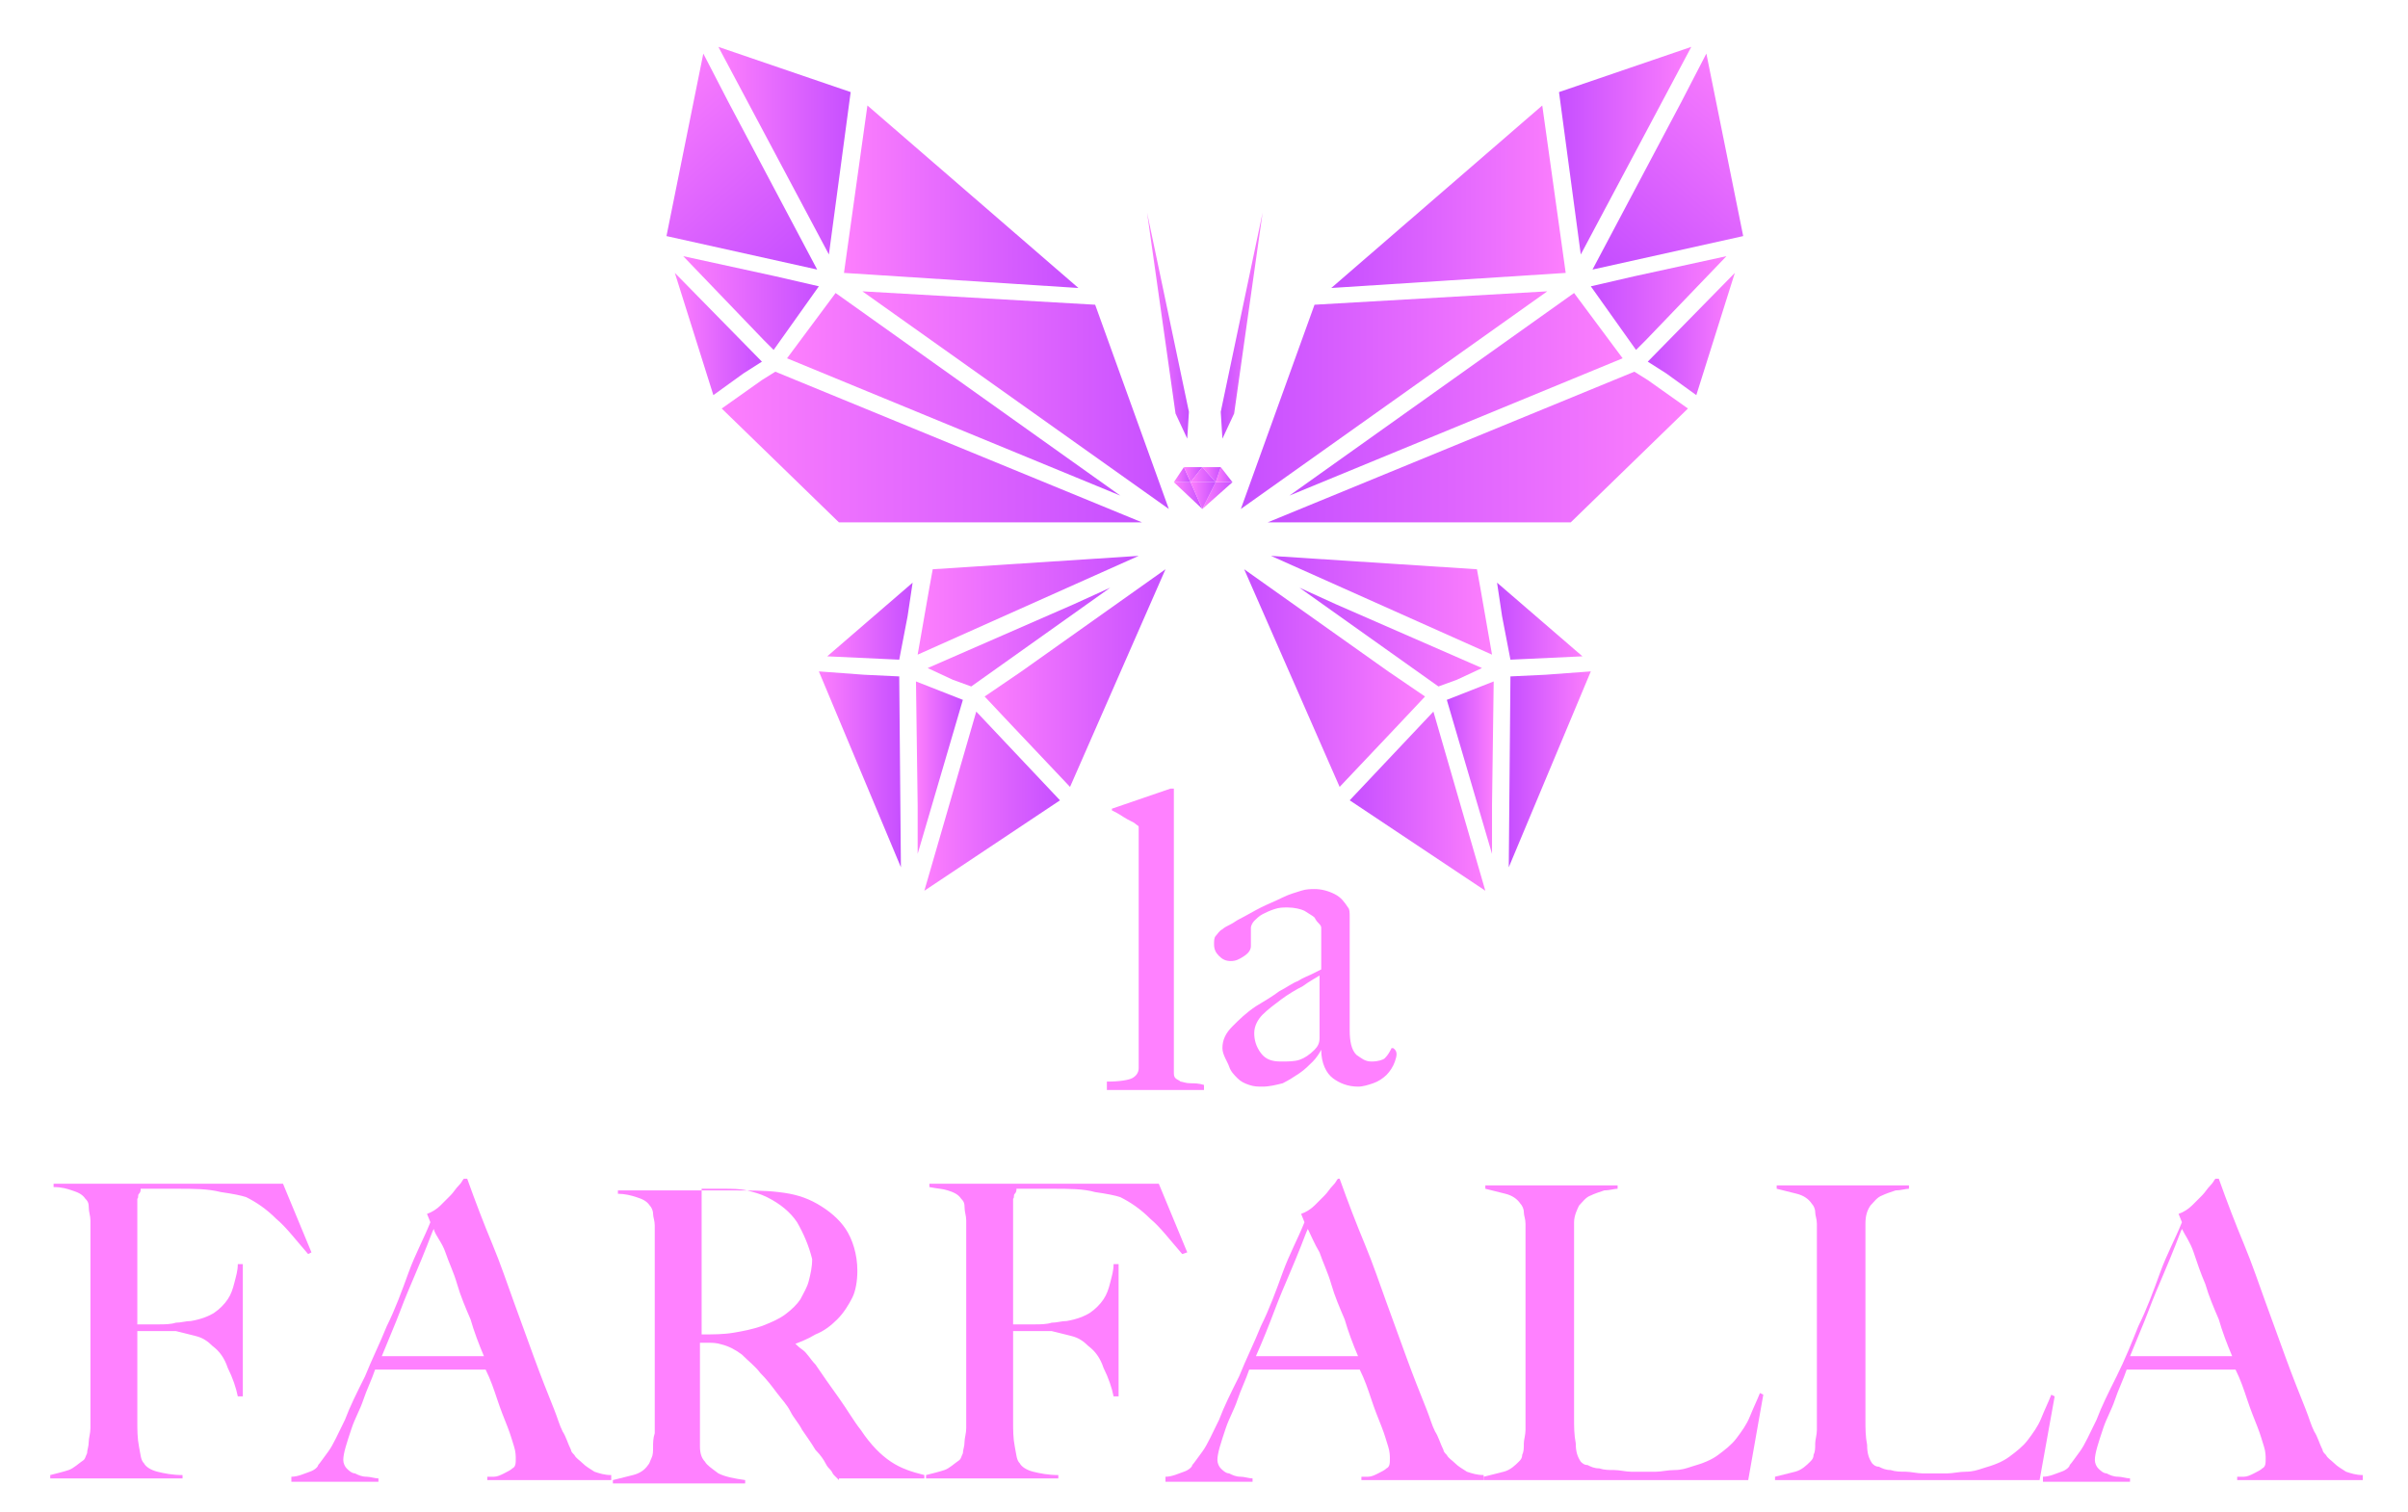 <?xml version="1.0" encoding="utf-8"?>
<!-- Generator: Adobe Illustrator 24.0.1, SVG Export Plug-In . SVG Version: 6.00 Build 0)  -->
<svg version="1.1" id="Layer_1" xmlns="http://www.w3.org/2000/svg" xmlns:xlink="http://www.w3.org/1999/xlink" x="0px" y="0px"
	 viewBox="0 0 143.8 90.3" style="enable-background:new 0 0 143.8 90.3;" xml:space="preserve">
<style type="text/css">
	.st0{fill:#FF81FF;}
	.st1{fill:url(#SVGID_1_);}
	.st2{fill:url(#SVGID_2_);}
	.st3{fill:url(#SVGID_3_);}
	.st4{fill:url(#SVGID_4_);}
	.st5{fill:url(#SVGID_5_);}
	.st6{fill:url(#SVGID_6_);}
	.st7{fill:url(#SVGID_7_);}
	.st8{fill:url(#SVGID_8_);}
	.st9{fill:url(#SVGID_9_);}
	.st10{fill:url(#SVGID_10_);}
	.st11{fill:url(#SVGID_11_);}
	.st12{fill:url(#SVGID_12_);}
	.st13{fill:url(#SVGID_13_);}
	.st14{fill:url(#SVGID_14_);}
	.st15{fill:url(#SVGID_15_);}
	.st16{fill:url(#SVGID_16_);}
	.st17{fill:url(#SVGID_17_);}
	.st18{fill:url(#SVGID_18_);}
	.st19{fill:url(#SVGID_19_);}
	.st20{fill:url(#SVGID_20_);}
	.st21{fill:url(#SVGID_21_);}
	.st22{fill:url(#SVGID_22_);}
	.st23{fill:url(#SVGID_23_);}
	.st24{fill:url(#SVGID_24_);}
	.st25{fill:url(#SVGID_25_);}
	.st26{fill:url(#SVGID_26_);}
	.st27{fill:url(#SVGID_27_);}
	.st28{fill:url(#SVGID_28_);}
	.st29{fill:url(#SVGID_29_);}
	.st30{fill:url(#SVGID_30_);}
	.st31{fill:url(#SVGID_31_);}
	.st32{fill:url(#SVGID_32_);}
	.st33{fill:url(#SVGID_33_);}
	.st34{fill:url(#SVGID_34_);}
	.st35{fill:url(#SVGID_35_);}
	.st36{fill:url(#SVGID_36_);}
	.st37{fill:url(#SVGID_37_);}
	.st38{fill:url(#SVGID_38_);}
	.st39{fill:url(#SVGID_39_);}
	.st40{fill:url(#SVGID_40_);}
</style>
<g>
	<path class="st0" d="M18.4,74.9c-0.7-0.8-1.3-1.6-1.9-2.1c-0.6-0.6-1.2-1-1.8-1.3c-0.3-0.1-0.8-0.2-1.5-0.3
		C12.4,71,11.6,71,10.6,71c-0.2,0-0.4,0-0.6,0c-0.2,0-0.4,0-0.6,0c-0.2,0-0.4,0-0.6,0s-0.3,0-0.4,0c0,0.1,0,0.2-0.1,0.3
		s0,0.2-0.1,0.3c0,0.1,0,0.3,0,0.5c0,0.2,0,0.5,0,0.8c0,0.6,0,1.2,0,1.9c0,0.7,0,1.3,0,1.9s0,1.1,0,1.6c0,0.4,0,0.7,0,0.8
		c0,0,0.2,0,0.4,0c0.3,0,0.6,0,0.9,0c0.3,0,0.7,0,1-0.1c0.3,0,0.6-0.1,0.9-0.1c0.6-0.1,1.1-0.3,1.4-0.5c0.3-0.2,0.6-0.5,0.8-0.8
		c0.2-0.3,0.3-0.6,0.4-1c0.1-0.4,0.2-0.7,0.2-1.1h0.3v7.9h-0.3c-0.1-0.5-0.3-1.1-0.6-1.7c-0.2-0.6-0.5-1-0.9-1.3
		c-0.3-0.3-0.6-0.5-1-0.6c-0.4-0.1-0.8-0.2-1.2-0.3c-0.2,0-0.5,0-0.6,0c-0.2,0-0.4,0-0.5,0s-0.3,0-0.5,0s-0.4,0-0.7,0
		c0,0.5,0,1.1,0,1.6c0,0.5,0,1,0,1.5c0,0.5,0,0.9,0,1.3c0,0.4,0,0.7,0,1c0,0.5,0,1,0.1,1.5s0.1,0.8,0.3,1c0.1,0.2,0.4,0.4,0.8,0.5
		c0.4,0.1,0.9,0.2,1.5,0.2v0.2H3v-0.2c0.4-0.1,0.8-0.2,1.1-0.3s0.6-0.4,0.9-0.6c0.1-0.1,0.1-0.2,0.2-0.4c0-0.2,0.1-0.4,0.1-0.7
		c0-0.2,0.1-0.5,0.1-0.8c0-0.3,0-0.5,0-0.8c0-0.2,0-0.5,0-0.9c0-0.4,0-0.8,0-1.3c0-0.5,0-0.9,0-1.4c0-0.5,0-1,0-1.4v-4.8
		c0-0.3,0-0.6,0-0.9c0-0.3,0-0.6,0-0.9c0-0.3-0.1-0.5-0.1-0.8s-0.1-0.4-0.2-0.5c-0.2-0.3-0.5-0.4-0.8-0.5C4,71,3.7,70.9,3.2,70.9
		v-0.2h13.7l1.7,4.1L18.4,74.9z"/>
	<path class="st0" d="M29.1,88.4v-0.2c0,0,0.2,0,0.4,0c0.2,0,0.4-0.1,0.6-0.2c0.2-0.1,0.4-0.2,0.5-0.3c0.2-0.1,0.2-0.3,0.2-0.6
		c0-0.1,0-0.4-0.1-0.7c-0.1-0.3-0.2-0.7-0.4-1.2c-0.2-0.5-0.4-1-0.6-1.6c-0.2-0.6-0.4-1.2-0.7-1.8h-6.6c-0.2,0.6-0.5,1.2-0.7,1.8
		s-0.5,1.1-0.7,1.7c-0.3,0.9-0.5,1.5-0.5,1.9c0,0.2,0.1,0.4,0.2,0.5s0.3,0.3,0.5,0.3c0.2,0.1,0.4,0.2,0.7,0.2c0.2,0,0.5,0.1,0.7,0.1
		v0.2h-5.2v-0.3c0.4,0,0.8-0.2,1.1-0.3s0.5-0.3,0.5-0.4c0.1-0.1,0.3-0.4,0.6-0.8c0.3-0.4,0.6-1.1,1-1.9c0.3-0.8,0.7-1.6,1.2-2.6
		c0.4-1,0.9-2,1.3-3c0.5-1,0.9-2.1,1.3-3.2c0.4-1.1,0.9-2,1.3-3l-0.2-0.5c0.3-0.1,0.6-0.3,0.8-0.5c0.2-0.2,0.4-0.4,0.6-0.6
		c0.2-0.2,0.3-0.4,0.5-0.6s0.2-0.3,0.3-0.4h0.2c0.5,1.4,1,2.7,1.5,3.9c0.5,1.2,0.9,2.4,1.3,3.5c0.4,1.1,0.8,2.2,1.2,3.3
		c0.4,1.1,0.8,2.1,1.2,3.1c0.2,0.5,0.3,0.9,0.5,1.3c0.2,0.3,0.3,0.7,0.5,1.1c0,0.1,0.1,0.2,0.2,0.3c0.1,0.2,0.3,0.3,0.5,0.5
		c0.2,0.2,0.4,0.3,0.7,0.5c0.3,0.1,0.6,0.2,1,0.2v0.3H29.1z M25.9,73.4c-0.1,0.2-0.2,0.5-0.4,1c-0.2,0.5-0.4,1-0.7,1.7
		c-0.3,0.7-0.6,1.4-0.9,2.2s-0.7,1.7-1.1,2.7h6.1c-0.3-0.7-0.6-1.5-0.8-2.2c-0.3-0.7-0.6-1.4-0.8-2.1s-0.5-1.3-0.7-1.9
		S26,73.8,25.9,73.4z"/>
	<path class="st0" d="M50.1,88.4c-0.1-0.1-0.3-0.3-0.3-0.3c-0.1-0.1-0.1-0.2-0.2-0.3s-0.2-0.2-0.3-0.4c-0.1-0.2-0.3-0.5-0.6-0.8
		c-0.3-0.5-0.6-0.9-0.8-1.2c-0.2-0.4-0.5-0.7-0.7-1.1c-0.2-0.4-0.5-0.7-0.8-1.1c-0.3-0.4-0.6-0.8-1-1.2c-0.3-0.4-0.7-0.7-1.1-1.1
		c-0.4-0.3-0.8-0.5-1.2-0.6c-0.3-0.1-0.6-0.1-0.7-0.1c-0.1,0-0.3,0-0.6,0c0,1.1,0,2,0,2.8s0,1.5,0,2c0,0.5,0,1,0,1.4
		c0,0.4,0.1,0.7,0.3,0.9c0.1,0.2,0.4,0.4,0.8,0.7c0.4,0.2,0.9,0.3,1.6,0.4v0.2h-7.9v-0.2c0.4-0.1,0.8-0.2,1.2-0.3
		c0.4-0.1,0.7-0.3,0.9-0.6c0.1-0.1,0.1-0.2,0.2-0.4s0.1-0.4,0.1-0.7c0-0.2,0-0.5,0.1-0.8c0-0.3,0-0.5,0-0.8c0-0.2,0-0.5,0-0.9
		c0-0.4,0-0.8,0-1.3c0-0.5,0-0.9,0-1.4c0-0.5,0-1,0-1.4v-4.8c0-0.3,0-0.6,0-0.9s0-0.6,0-0.9c0-0.3-0.1-0.5-0.1-0.7s-0.1-0.4-0.2-0.5
		c-0.2-0.3-0.5-0.4-0.8-0.5c-0.3-0.1-0.7-0.2-1.1-0.2v-0.2c0.1,0,0.5,0,1,0c0.6,0,1.2,0,1.9,0c0.7,0,1.4,0,2.1,0c0.7,0,1.3,0,1.7,0
		c1.1,0,2.1,0,2.9,0.1c0.9,0.1,1.6,0.3,2.3,0.7c0.7,0.4,1.3,0.9,1.7,1.5c0.4,0.6,0.7,1.5,0.7,2.5c0,0.6-0.1,1.2-0.3,1.6
		s-0.5,0.9-0.9,1.3c-0.4,0.4-0.8,0.7-1.3,0.9c-0.5,0.3-1,0.5-1.6,0.7V80c0.3,0.1,0.5,0.4,0.8,0.6s0.5,0.6,0.8,0.9
		c0.4,0.6,0.9,1.3,1.4,2c0.5,0.7,0.9,1.4,1.3,1.9c0.6,0.9,1.2,1.5,1.8,1.9c0.6,0.4,1.2,0.6,2,0.8v0.2H50.1z M47.6,73
		c-0.4-0.6-1-1.1-1.8-1.5c-0.4-0.2-0.8-0.3-1.2-0.4C44.2,71,43.7,71,43.2,71c-0.3,0-0.6,0-0.8,0c-0.2,0-0.4,0-0.5,0
		c0,0.1,0,0.2,0,0.3c0,0.1,0,0.2,0,0.3c0,0.1,0,0.3,0,0.5c0,0.2,0,0.5,0,0.9c0,0.6,0,1.2,0,1.9c0,0.7,0,1.4,0,2.1s0,1.3,0,1.8
		c0,0.5,0,0.8,0,0.9c0.7,0,1.3,0,1.9-0.1c0.6-0.1,1.1-0.2,1.7-0.4c0.5-0.2,1-0.4,1.4-0.7c0.4-0.3,0.7-0.6,0.9-0.9
		c0.2-0.4,0.4-0.7,0.5-1.1c0.1-0.4,0.2-0.8,0.2-1.3C48.3,74.4,48,73.7,47.6,73z"/>
	<path class="st0" d="M70.6,74.9c-0.7-0.8-1.3-1.6-1.9-2.1c-0.6-0.6-1.2-1-1.8-1.3c-0.3-0.1-0.8-0.2-1.5-0.3
		C64.7,71,63.8,71,62.9,71c-0.2,0-0.4,0-0.6,0c-0.2,0-0.4,0-0.6,0c-0.2,0-0.4,0-0.6,0s-0.3,0-0.4,0c0,0.1,0,0.2-0.1,0.3
		s0,0.2-0.1,0.3c0,0.1,0,0.3,0,0.5c0,0.2,0,0.5,0,0.8c0,0.6,0,1.2,0,1.9c0,0.7,0,1.3,0,1.9s0,1.1,0,1.6c0,0.4,0,0.7,0,0.8
		c0,0,0.2,0,0.4,0c0.3,0,0.6,0,0.9,0c0.3,0,0.7,0,1-0.1c0.3,0,0.6-0.1,0.9-0.1c0.6-0.1,1.1-0.3,1.4-0.5c0.3-0.2,0.6-0.5,0.8-0.8
		c0.2-0.3,0.3-0.6,0.4-1c0.1-0.4,0.2-0.7,0.2-1.1h0.3v7.9h-0.3c-0.1-0.5-0.3-1.1-0.6-1.7c-0.2-0.6-0.5-1-0.9-1.3
		c-0.3-0.3-0.6-0.5-1-0.6c-0.4-0.1-0.8-0.2-1.2-0.3c-0.2,0-0.5,0-0.6,0c-0.2,0-0.4,0-0.5,0s-0.3,0-0.5,0s-0.4,0-0.7,0
		c0,0.5,0,1.1,0,1.6c0,0.5,0,1,0,1.5c0,0.5,0,0.9,0,1.3c0,0.4,0,0.7,0,1c0,0.5,0,1,0.1,1.5s0.1,0.8,0.3,1c0.1,0.2,0.4,0.4,0.8,0.5
		c0.4,0.1,0.9,0.2,1.5,0.2v0.2h-7.9v-0.2c0.4-0.1,0.8-0.2,1.1-0.3s0.6-0.4,0.9-0.6c0.1-0.1,0.1-0.2,0.2-0.4c0-0.2,0.1-0.4,0.1-0.7
		c0-0.2,0.1-0.5,0.1-0.8c0-0.3,0-0.5,0-0.8c0-0.2,0-0.5,0-0.9c0-0.4,0-0.8,0-1.3c0-0.5,0-0.9,0-1.4c0-0.5,0-1,0-1.4v-4.8
		c0-0.3,0-0.6,0-0.9c0-0.3,0-0.6,0-0.9c0-0.3-0.1-0.5-0.1-0.8s-0.1-0.4-0.2-0.5c-0.2-0.3-0.5-0.4-0.8-0.5c-0.3-0.1-0.6-0.1-1.1-0.2
		v-0.2h13.7l1.7,4.1L70.6,74.9z"/>
	<path class="st0" d="M81.3,88.4v-0.2c0,0,0.2,0,0.4,0c0.2,0,0.4-0.1,0.6-0.2s0.4-0.2,0.5-0.3c0.2-0.1,0.2-0.3,0.2-0.6
		c0-0.1,0-0.4-0.1-0.7s-0.2-0.7-0.4-1.2s-0.4-1-0.6-1.6c-0.2-0.6-0.4-1.2-0.7-1.8h-6.6c-0.2,0.6-0.5,1.2-0.7,1.8
		c-0.2,0.6-0.5,1.1-0.7,1.7c-0.3,0.9-0.5,1.5-0.5,1.9c0,0.2,0.1,0.4,0.2,0.5s0.3,0.3,0.5,0.3c0.2,0.1,0.4,0.2,0.7,0.2
		c0.2,0,0.5,0.1,0.7,0.1v0.2h-5.2v-0.3c0.4,0,0.8-0.2,1.1-0.3s0.5-0.3,0.5-0.4c0.1-0.1,0.3-0.4,0.6-0.8c0.3-0.4,0.6-1.1,1-1.9
		c0.3-0.8,0.7-1.6,1.2-2.6c0.4-1,0.9-2,1.3-3c0.5-1,0.9-2.1,1.3-3.2c0.4-1.1,0.9-2,1.3-3l-0.2-0.5c0.3-0.1,0.6-0.3,0.8-0.5
		s0.4-0.4,0.6-0.6c0.2-0.2,0.3-0.4,0.5-0.6s0.2-0.3,0.3-0.4H80c0.5,1.4,1,2.7,1.5,3.9c0.5,1.2,0.9,2.4,1.3,3.5
		c0.4,1.1,0.8,2.2,1.2,3.3c0.4,1.1,0.8,2.1,1.2,3.1c0.2,0.5,0.3,0.9,0.5,1.3c0.2,0.3,0.3,0.7,0.5,1.1c0,0.1,0.1,0.2,0.2,0.3
		c0.1,0.2,0.3,0.3,0.5,0.5c0.2,0.2,0.4,0.3,0.7,0.5c0.3,0.1,0.6,0.2,1,0.2v0.3H81.3z M78.1,73.4c-0.1,0.2-0.2,0.5-0.4,1
		c-0.2,0.5-0.4,1-0.7,1.7c-0.3,0.7-0.6,1.4-0.9,2.2S75.4,80.1,75,81h6.1c-0.3-0.7-0.6-1.5-0.8-2.2c-0.3-0.7-0.6-1.4-0.8-2.1
		s-0.5-1.3-0.7-1.9C78.5,74.3,78.3,73.8,78.1,73.4z"/>
	<path class="st0" d="M104.4,88.4H88.6v-0.2c0.4-0.1,0.8-0.2,1.2-0.3s0.7-0.4,0.9-0.6c0.1-0.1,0.2-0.2,0.2-0.4
		c0.1-0.2,0.1-0.4,0.1-0.7c0-0.2,0.1-0.5,0.1-0.8c0-0.3,0-0.5,0-0.8c0-0.2,0-0.5,0-0.9c0-0.4,0-0.8,0-1.3c0-0.5,0-0.9,0-1.4
		c0-0.5,0-1,0-1.4v-4.8c0-0.3,0-0.6,0-0.9c0-0.3,0-0.6,0-0.8c0-0.3-0.1-0.5-0.1-0.7c0-0.2-0.1-0.4-0.2-0.5c-0.2-0.3-0.5-0.5-0.9-0.6
		c-0.4-0.1-0.8-0.2-1.2-0.3v-0.2h7.9v0.2c-0.2,0-0.5,0.1-0.8,0.1c-0.3,0.1-0.6,0.2-0.8,0.3c-0.3,0.1-0.5,0.4-0.7,0.6
		C94.2,72.2,94,72.6,94,73c0,0.6,0,1.1,0,1.6c0,0.5,0,0.9,0,1.4c0,0.5,0,0.9,0,1.4s0,1,0,1.7c0,0.6,0,1.1,0,1.5c0,0.4,0,0.9,0,1.3
		s0,0.9,0,1.3c0,0.5,0,1,0,1.5c0,0.5,0,1,0.1,1.5c0,0.5,0.1,0.8,0.3,1.1c0.1,0.1,0.2,0.2,0.4,0.2c0.2,0.1,0.4,0.2,0.7,0.2
		c0.3,0.1,0.6,0.1,0.9,0.1s0.7,0.1,1,0.1c0.1,0,0.3,0,0.6,0c0.3,0,0.6,0,0.9,0c0.3,0,0.7-0.1,1.1-0.1c0.4,0,0.7-0.1,1-0.2
		c0.7-0.2,1.2-0.4,1.6-0.7c0.4-0.3,0.8-0.6,1.1-1c0.3-0.4,0.6-0.8,0.8-1.3c0.2-0.5,0.4-0.9,0.6-1.4l0.2,0.1L104.4,88.4z"/>
	<path class="st0" d="M121.8,88.4H106v-0.2c0.4-0.1,0.8-0.2,1.2-0.3s0.7-0.4,0.9-0.6c0.1-0.1,0.2-0.2,0.2-0.4
		c0.1-0.2,0.1-0.4,0.1-0.7c0-0.2,0.1-0.5,0.1-0.8c0-0.3,0-0.5,0-0.8c0-0.2,0-0.5,0-0.9c0-0.4,0-0.8,0-1.3c0-0.5,0-0.9,0-1.4
		c0-0.5,0-1,0-1.4v-4.8c0-0.3,0-0.6,0-0.9c0-0.3,0-0.6,0-0.8c0-0.3-0.1-0.5-0.1-0.7c0-0.2-0.1-0.4-0.2-0.5c-0.2-0.3-0.5-0.5-0.9-0.6
		c-0.4-0.1-0.8-0.2-1.2-0.3v-0.2h7.9v0.2c-0.2,0-0.5,0.1-0.8,0.1c-0.3,0.1-0.6,0.2-0.8,0.3c-0.3,0.1-0.5,0.4-0.7,0.6
		c-0.2,0.3-0.3,0.6-0.3,1.1c0,0.6,0,1.1,0,1.6c0,0.5,0,0.9,0,1.4c0,0.5,0,0.9,0,1.4s0,1,0,1.7c0,0.6,0,1.1,0,1.5c0,0.4,0,0.9,0,1.3
		s0,0.9,0,1.3c0,0.5,0,1,0,1.5c0,0.5,0,1,0.1,1.5c0,0.5,0.1,0.8,0.3,1.1c0.1,0.1,0.2,0.2,0.4,0.2c0.2,0.1,0.4,0.2,0.7,0.2
		c0.3,0.1,0.6,0.1,0.9,0.1s0.7,0.1,1,0.1c0.1,0,0.3,0,0.6,0c0.3,0,0.6,0,0.9,0c0.3,0,0.7-0.1,1.1-0.1c0.4,0,0.7-0.1,1-0.2
		c0.7-0.2,1.2-0.4,1.6-0.7c0.4-0.3,0.8-0.6,1.1-1c0.3-0.4,0.6-0.8,0.8-1.3c0.2-0.5,0.4-0.9,0.6-1.4l0.2,0.1L121.8,88.4z"/>
	<path class="st0" d="M133.6,88.4v-0.2c0,0,0.2,0,0.4,0c0.2,0,0.4-0.1,0.6-0.2s0.4-0.2,0.5-0.3c0.2-0.1,0.2-0.3,0.2-0.6
		c0-0.1,0-0.4-0.1-0.7c-0.1-0.3-0.2-0.7-0.4-1.2s-0.4-1-0.6-1.6c-0.2-0.6-0.4-1.2-0.7-1.8H127c-0.2,0.6-0.5,1.2-0.7,1.8
		s-0.5,1.1-0.7,1.7c-0.3,0.9-0.5,1.5-0.5,1.9c0,0.2,0.1,0.4,0.2,0.5s0.3,0.3,0.5,0.3c0.2,0.1,0.4,0.2,0.7,0.2c0.2,0,0.5,0.1,0.7,0.1
		v0.2h-5.2v-0.3c0.4,0,0.8-0.2,1.1-0.3s0.5-0.3,0.5-0.4c0.1-0.1,0.3-0.4,0.6-0.8s0.6-1.1,1-1.9c0.3-0.8,0.7-1.6,1.2-2.6s0.9-2,1.3-3
		c0.5-1,0.9-2.1,1.3-3.2c0.4-1.1,0.9-2,1.3-3l-0.2-0.5c0.3-0.1,0.6-0.3,0.8-0.5c0.2-0.2,0.4-0.4,0.6-0.6c0.2-0.2,0.3-0.4,0.5-0.6
		s0.2-0.3,0.3-0.4h0.2c0.5,1.4,1,2.7,1.5,3.9c0.5,1.2,0.9,2.4,1.3,3.5s0.8,2.2,1.2,3.3c0.4,1.1,0.8,2.1,1.2,3.1
		c0.2,0.5,0.3,0.9,0.5,1.3c0.2,0.3,0.3,0.7,0.5,1.1c0,0.1,0.1,0.2,0.2,0.3c0.1,0.2,0.3,0.3,0.5,0.5c0.2,0.2,0.4,0.3,0.7,0.5
		c0.3,0.1,0.6,0.2,1,0.2v0.3H133.6z M130.3,73.4c-0.1,0.2-0.2,0.5-0.4,1c-0.2,0.5-0.4,1-0.7,1.7c-0.3,0.7-0.6,1.4-0.9,2.2
		c-0.3,0.8-0.7,1.7-1.1,2.7h6.1c-0.3-0.7-0.6-1.5-0.8-2.2c-0.3-0.7-0.6-1.4-0.8-2.1c-0.3-0.7-0.5-1.3-0.7-1.9S130.5,73.8,130.3,73.4
		z"/>
</g>
<g>
	<linearGradient id="SVGID_1_" gradientUnits="userSpaceOnUse" x1="47.03" y1="23.574" x2="66.93" y2="23.574">
		<stop  offset="0" style="stop-color:#FD7FFD"/>
		<stop  offset="0.999" style="stop-color:#C64FFF"/>
	</linearGradient>
	<polygon class="st1" points="49.9,17.5 47,21.4 66.9,29.6 	"/>
	<linearGradient id="SVGID_2_" gradientUnits="userSpaceOnUse" x1="51.53" y1="23.924" x2="69.83" y2="23.924">
		<stop  offset="0" style="stop-color:#FD7FFD"/>
		<stop  offset="0.999" style="stop-color:#C64FFF"/>
	</linearGradient>
	<polygon class="st2" points="65.4,18.2 51.5,17.4 69.8,30.4 	"/>
	<linearGradient id="SVGID_3_" gradientUnits="userSpaceOnUse" x1="40.83" y1="18.124" x2="48.93" y2="18.124">
		<stop  offset="0" style="stop-color:#FD7FFD"/>
		<stop  offset="0.999" style="stop-color:#C64FFF"/>
	</linearGradient>
	<polygon class="st3" points="40.8,15.3 45.6,20.3 46.2,20.9 48.9,17.1 46.3,16.5 	"/>
	<linearGradient id="SVGID_4_" gradientUnits="userSpaceOnUse" x1="43.13" y1="26.724" x2="68.23" y2="26.724">
		<stop  offset="0" style="stop-color:#FD7FFD"/>
		<stop  offset="0.999" style="stop-color:#C64FFF"/>
	</linearGradient>
	<polygon class="st4" points="50.1,31.2 68.2,31.2 46.3,22.2 45.5,22.7 43.1,24.4 	"/>
	<linearGradient id="SVGID_5_" gradientUnits="userSpaceOnUse" x1="50.43" y1="11.774" x2="64.43" y2="11.774">
		<stop  offset="0" style="stop-color:#FD7FFD"/>
		<stop  offset="0.999" style="stop-color:#C64FFF"/>
	</linearGradient>
	<polygon class="st5" points="50.4,16.3 64.4,17.2 51.8,6.3 	"/>
	<linearGradient id="SVGID_6_" gradientUnits="userSpaceOnUse" x1="37.889" y1="5.198" x2="47.462" y2="16.139">
		<stop  offset="0" style="stop-color:#FD7FFD"/>
		<stop  offset="0.999" style="stop-color:#C64FFF"/>
	</linearGradient>
	<polygon class="st6" points="39.8,14.1 48.8,16.1 43.5,6.1 42,3.2 	"/>
	<linearGradient id="SVGID_7_" gradientUnits="userSpaceOnUse" x1="40.33" y1="19.974" x2="45.53" y2="19.974">
		<stop  offset="0" style="stop-color:#FD7FFD"/>
		<stop  offset="0.999" style="stop-color:#C64FFF"/>
	</linearGradient>
	<polygon class="st7" points="44.4,22.3 45.5,21.6 40.3,16.3 42.6,23.6 	"/>
	<linearGradient id="SVGID_8_" gradientUnits="userSpaceOnUse" x1="42.93" y1="9.024" x2="50.83" y2="9.024">
		<stop  offset="0" style="stop-color:#FD7FFD"/>
		<stop  offset="0.999" style="stop-color:#C64FFF"/>
	</linearGradient>
	<polygon class="st8" points="42.9,2.8 49.5,15.2 50.8,5.5 50.8,5.5 	"/>
	<linearGradient id="SVGID_9_" gradientUnits="userSpaceOnUse" x1="54.83" y1="36.174" x2="68.03" y2="36.174">
		<stop  offset="0" style="stop-color:#FD7FFD"/>
		<stop  offset="0.999" style="stop-color:#C64FFF"/>
	</linearGradient>
	<polygon class="st9" points="55.7,34 55.5,35.1 54.8,39.1 68,33.2 	"/>
	<linearGradient id="SVGID_10_" gradientUnits="userSpaceOnUse" x1="49.43" y1="37.124" x2="54.53" y2="37.124">
		<stop  offset="0" style="stop-color:#FD7FFD"/>
		<stop  offset="0.999" style="stop-color:#C64FFF"/>
	</linearGradient>
	<polygon class="st10" points="54.5,34.8 49.4,39.2 53.7,39.4 54.2,36.8 	"/>
	<linearGradient id="SVGID_11_" gradientUnits="userSpaceOnUse" x1="48.93" y1="45.974" x2="53.83" y2="45.974">
		<stop  offset="0" style="stop-color:#FD7FFD"/>
		<stop  offset="0.999" style="stop-color:#C64FFF"/>
	</linearGradient>
	<polygon class="st11" points="51.6,40.3 48.9,40.1 53.8,51.8 53.7,40.4 	"/>
	<linearGradient id="SVGID_12_" gradientUnits="userSpaceOnUse" x1="55.43" y1="38.074" x2="66.33" y2="38.074">
		<stop  offset="0" style="stop-color:#FD7FFD"/>
		<stop  offset="0.999" style="stop-color:#C64FFF"/>
	</linearGradient>
	<polygon class="st12" points="56.9,40.6 58,41 66.3,35.1 64.1,36.1 55.4,39.9 	"/>
	<linearGradient id="SVGID_13_" gradientUnits="userSpaceOnUse" x1="58.83" y1="40.524" x2="69.63" y2="40.524">
		<stop  offset="0" style="stop-color:#FD7FFD"/>
		<stop  offset="0.999" style="stop-color:#C64FFF"/>
	</linearGradient>
	<polygon class="st13" points="69.6,34 61,40.1 58.8,41.6 60.4,43.3 63.9,47 	"/>
	<linearGradient id="SVGID_14_" gradientUnits="userSpaceOnUse" x1="54.73" y1="45.874" x2="57.53" y2="45.874">
		<stop  offset="0" style="stop-color:#FD7FFD"/>
		<stop  offset="0.999" style="stop-color:#C64FFF"/>
	</linearGradient>
	<polygon class="st14" points="54.8,51 57.5,41.8 54.7,40.7 54.8,48.1 	"/>
	<linearGradient id="SVGID_15_" gradientUnits="userSpaceOnUse" x1="55.23" y1="47.874" x2="63.33" y2="47.874">
		<stop  offset="0" style="stop-color:#FD7FFD"/>
		<stop  offset="0.999" style="stop-color:#C64FFF"/>
	</linearGradient>
	<polygon class="st15" points="58.3,42.5 55.2,53.2 63.3,47.8 	"/>
	<g>
		<linearGradient id="SVGID_16_" gradientUnits="userSpaceOnUse" x1="68.53" y1="19.474" x2="71.03" y2="19.474">
			<stop  offset="0" style="stop-color:#FD7FFD"/>
			<stop  offset="0.999" style="stop-color:#C64FFF"/>
		</linearGradient>
		<polygon class="st16" points="68.5,12.7 71,24.6 70.9,26.2 70.2,24.7 		"/>
	</g>
</g>
<g>
	
		<linearGradient id="SVGID_17_" gradientUnits="userSpaceOnUse" x1="91.485" y1="23.574" x2="111.385" y2="23.574" gradientTransform="matrix(-1 0 0 1 188.415 0)">
		<stop  offset="0" style="stop-color:#FD7FFD"/>
		<stop  offset="0.999" style="stop-color:#C64FFF"/>
	</linearGradient>
	<polygon class="st17" points="77,29.6 96.9,21.4 94,17.5 	"/>
	
		<linearGradient id="SVGID_18_" gradientUnits="userSpaceOnUse" x1="95.985" y1="23.924" x2="114.285" y2="23.924" gradientTransform="matrix(-1 0 0 1 188.415 0)">
		<stop  offset="0" style="stop-color:#FD7FFD"/>
		<stop  offset="0.999" style="stop-color:#C64FFF"/>
	</linearGradient>
	<polygon class="st18" points="74.1,30.4 92.4,17.4 78.5,18.2 	"/>
	
		<linearGradient id="SVGID_19_" gradientUnits="userSpaceOnUse" x1="85.285" y1="18.124" x2="93.385" y2="18.124" gradientTransform="matrix(-1 0 0 1 188.415 0)">
		<stop  offset="0" style="stop-color:#FD7FFD"/>
		<stop  offset="0.999" style="stop-color:#C64FFF"/>
	</linearGradient>
	<polygon class="st19" points="97.6,16.5 95,17.1 97.7,20.9 98.3,20.3 103.1,15.3 	"/>
	
		<linearGradient id="SVGID_20_" gradientUnits="userSpaceOnUse" x1="87.585" y1="26.724" x2="112.685" y2="26.724" gradientTransform="matrix(-1 0 0 1 188.415 0)">
		<stop  offset="0" style="stop-color:#FD7FFD"/>
		<stop  offset="0.999" style="stop-color:#C64FFF"/>
	</linearGradient>
	<polygon class="st20" points="100.8,24.4 98.4,22.7 97.6,22.2 75.7,31.2 93.8,31.2 	"/>
	
		<linearGradient id="SVGID_21_" gradientUnits="userSpaceOnUse" x1="94.885" y1="11.774" x2="108.885" y2="11.774" gradientTransform="matrix(-1 0 0 1 188.415 0)">
		<stop  offset="0" style="stop-color:#FD7FFD"/>
		<stop  offset="0.999" style="stop-color:#C64FFF"/>
	</linearGradient>
	<polygon class="st21" points="92.1,6.3 79.5,17.2 93.5,16.3 	"/>
	
		<linearGradient id="SVGID_22_" gradientUnits="userSpaceOnUse" x1="82.344" y1="5.198" x2="91.917" y2="16.139" gradientTransform="matrix(-1 0 0 1 188.415 0)">
		<stop  offset="0" style="stop-color:#FD7FFD"/>
		<stop  offset="0.999" style="stop-color:#C64FFF"/>
	</linearGradient>
	<polygon class="st22" points="101.9,3.2 100.4,6.1 95.1,16.1 104.1,14.1 	"/>
	
		<linearGradient id="SVGID_23_" gradientUnits="userSpaceOnUse" x1="84.785" y1="19.974" x2="89.985" y2="19.974" gradientTransform="matrix(-1 0 0 1 188.415 0)">
		<stop  offset="0" style="stop-color:#FD7FFD"/>
		<stop  offset="0.999" style="stop-color:#C64FFF"/>
	</linearGradient>
	<polygon class="st23" points="101.3,23.6 103.6,16.3 98.4,21.6 99.5,22.3 	"/>
	
		<linearGradient id="SVGID_24_" gradientUnits="userSpaceOnUse" x1="87.385" y1="9.024" x2="95.285" y2="9.024" gradientTransform="matrix(-1 0 0 1 188.415 0)">
		<stop  offset="0" style="stop-color:#FD7FFD"/>
		<stop  offset="0.999" style="stop-color:#C64FFF"/>
	</linearGradient>
	<polygon class="st24" points="93.1,5.5 93.1,5.5 94.4,15.2 101,2.8 	"/>
	
		<linearGradient id="SVGID_25_" gradientUnits="userSpaceOnUse" x1="99.285" y1="36.174" x2="112.485" y2="36.174" gradientTransform="matrix(-1 0 0 1 188.415 0)">
		<stop  offset="0" style="stop-color:#FD7FFD"/>
		<stop  offset="0.999" style="stop-color:#C64FFF"/>
	</linearGradient>
	<polygon class="st25" points="75.9,33.2 89.1,39.1 88.4,35.1 88.2,34 	"/>
	
		<linearGradient id="SVGID_26_" gradientUnits="userSpaceOnUse" x1="93.885" y1="37.124" x2="98.985" y2="37.124" gradientTransform="matrix(-1 0 0 1 188.415 0)">
		<stop  offset="0" style="stop-color:#FD7FFD"/>
		<stop  offset="0.999" style="stop-color:#C64FFF"/>
	</linearGradient>
	<polygon class="st26" points="89.7,36.8 90.2,39.4 94.5,39.2 89.4,34.8 	"/>
	
		<linearGradient id="SVGID_27_" gradientUnits="userSpaceOnUse" x1="93.385" y1="45.974" x2="98.285" y2="45.974" gradientTransform="matrix(-1 0 0 1 188.415 0)">
		<stop  offset="0" style="stop-color:#FD7FFD"/>
		<stop  offset="0.999" style="stop-color:#C64FFF"/>
	</linearGradient>
	<polygon class="st27" points="90.2,40.4 90.1,51.8 95,40.1 92.3,40.3 	"/>
	
		<linearGradient id="SVGID_28_" gradientUnits="userSpaceOnUse" x1="99.885" y1="38.074" x2="110.785" y2="38.074" gradientTransform="matrix(-1 0 0 1 188.415 0)">
		<stop  offset="0" style="stop-color:#FD7FFD"/>
		<stop  offset="0.999" style="stop-color:#C64FFF"/>
	</linearGradient>
	<polygon class="st28" points="88.5,39.9 79.8,36.1 77.6,35.1 85.9,41 87,40.6 	"/>
	
		<linearGradient id="SVGID_29_" gradientUnits="userSpaceOnUse" x1="103.285" y1="40.524" x2="114.085" y2="40.524" gradientTransform="matrix(-1 0 0 1 188.415 0)">
		<stop  offset="0" style="stop-color:#FD7FFD"/>
		<stop  offset="0.999" style="stop-color:#C64FFF"/>
	</linearGradient>
	<polygon class="st29" points="80,47 83.5,43.3 85.1,41.6 82.9,40.1 74.3,34 	"/>
	
		<linearGradient id="SVGID_30_" gradientUnits="userSpaceOnUse" x1="99.185" y1="45.874" x2="101.985" y2="45.874" gradientTransform="matrix(-1 0 0 1 188.415 0)">
		<stop  offset="0" style="stop-color:#FD7FFD"/>
		<stop  offset="0.999" style="stop-color:#C64FFF"/>
	</linearGradient>
	<polygon class="st30" points="89.1,48.1 89.2,40.7 86.4,41.8 89.1,51 	"/>
	
		<linearGradient id="SVGID_31_" gradientUnits="userSpaceOnUse" x1="99.685" y1="47.874" x2="107.785" y2="47.874" gradientTransform="matrix(-1 0 0 1 188.415 0)">
		<stop  offset="0" style="stop-color:#FD7FFD"/>
		<stop  offset="0.999" style="stop-color:#C64FFF"/>
	</linearGradient>
	<polygon class="st31" points="80.6,47.8 88.7,53.2 85.6,42.5 	"/>
	<g>
		
			<linearGradient id="SVGID_32_" gradientUnits="userSpaceOnUse" x1="112.985" y1="19.474" x2="115.485" y2="19.474" gradientTransform="matrix(-1 0 0 1 188.415 0)">
			<stop  offset="0" style="stop-color:#FD7FFD"/>
			<stop  offset="0.999" style="stop-color:#C64FFF"/>
		</linearGradient>
		<polygon class="st32" points="73.7,24.7 73,26.2 72.9,24.6 75.4,12.7 		"/>
	</g>
</g>
<g>
	<linearGradient id="SVGID_33_" gradientUnits="userSpaceOnUse" x1="70.13" y1="29.624" x2="71.83" y2="29.624">
		<stop  offset="0" style="stop-color:#FD7FFD"/>
		<stop  offset="0.999" style="stop-color:#C64FFF"/>
	</linearGradient>
	<polygon class="st33" points="71.1,28.8 70.1,28.8 71.8,30.4 	"/>
	<linearGradient id="SVGID_34_" gradientUnits="userSpaceOnUse" x1="70.13" y1="28.374" x2="71.13" y2="28.374">
		<stop  offset="0" style="stop-color:#FD7FFD"/>
		<stop  offset="0.999" style="stop-color:#C64FFF"/>
	</linearGradient>
	<polygon class="st34" points="70.7,27.9 70.1,28.8 71.1,28.8 	"/>
	<linearGradient id="SVGID_35_" gradientUnits="userSpaceOnUse" x1="70.73" y1="28.374" x2="71.83" y2="28.374">
		<stop  offset="0" style="stop-color:#FD7FFD"/>
		<stop  offset="0.999" style="stop-color:#C64FFF"/>
	</linearGradient>
	<polygon class="st35" points="71.1,28.8 71.8,27.9 70.7,27.9 	"/>
	<linearGradient id="SVGID_36_" gradientUnits="userSpaceOnUse" x1="71.83" y1="29.624" x2="73.63" y2="29.624">
		<stop  offset="0" style="stop-color:#FD7FFD"/>
		<stop  offset="0.999" style="stop-color:#C64FFF"/>
	</linearGradient>
	<polygon class="st36" points="72.6,28.8 73.6,28.8 71.8,30.4 	"/>
	<linearGradient id="SVGID_37_" gradientUnits="userSpaceOnUse" x1="72.63" y1="28.374" x2="73.63" y2="28.374">
		<stop  offset="0" style="stop-color:#FD7FFD"/>
		<stop  offset="0.999" style="stop-color:#C64FFF"/>
	</linearGradient>
	<polygon class="st37" points="72.9,27.9 73.6,28.8 72.6,28.8 	"/>
	<linearGradient id="SVGID_38_" gradientUnits="userSpaceOnUse" x1="71.13" y1="29.624" x2="72.63" y2="29.624">
		<stop  offset="0" style="stop-color:#FD7FFD"/>
		<stop  offset="0.999" style="stop-color:#C64FFF"/>
	</linearGradient>
	<polygon class="st38" points="71.8,28.8 71.1,28.8 71.8,30.4 72.6,28.8 	"/>
	<linearGradient id="SVGID_39_" gradientUnits="userSpaceOnUse" x1="71.83" y1="28.374" x2="72.93" y2="28.374">
		<stop  offset="0" style="stop-color:#FD7FFD"/>
		<stop  offset="0.999" style="stop-color:#C64FFF"/>
	</linearGradient>
	<polygon class="st39" points="72.6,28.8 71.8,27.9 72.9,27.9 	"/>
	<linearGradient id="SVGID_40_" gradientUnits="userSpaceOnUse" x1="71.13" y1="28.374" x2="72.63" y2="28.374">
		<stop  offset="0" style="stop-color:#FD7FFD"/>
		<stop  offset="0.999" style="stop-color:#C64FFF"/>
	</linearGradient>
	<polygon class="st40" points="71.8,27.9 71.1,28.8 71.8,28.8 72.6,28.8 	"/>
</g>
<g>
	<path class="st0" d="M66.1,64.9v-0.3c0.8,0,1.3-0.1,1.5-0.2c0.2-0.1,0.4-0.3,0.4-0.6V49.7c0-0.1,0-0.2,0-0.3c0-0.1-0.1-0.1-0.2-0.2
		c-0.1-0.1-0.4-0.2-0.7-0.4c-0.3-0.2-0.5-0.3-0.7-0.4v-0.1l3.5-1.2h0.2V64c0,0.2,0,0.3,0.1,0.4c0.1,0.1,0.2,0.1,0.3,0.2
		c0.1,0,0.3,0.1,0.6,0.1c0.2,0,0.5,0,0.8,0.1v0.3H66.1z"/>
	<path class="st0" d="M83.3,63.4c-0.1,0.3-0.3,0.6-0.5,0.8c-0.2,0.2-0.5,0.4-0.8,0.5c-0.3,0.1-0.6,0.2-0.9,0.2
		c-0.6,0-1.1-0.2-1.5-0.5c-0.4-0.3-0.7-0.9-0.7-1.7l0,0c-0.1,0.2-0.3,0.5-0.5,0.7s-0.5,0.5-0.8,0.7c-0.3,0.2-0.6,0.4-1,0.6
		c-0.4,0.1-0.8,0.2-1.2,0.2c-0.3,0-0.5,0-0.8-0.1c-0.3-0.1-0.5-0.2-0.7-0.4s-0.4-0.4-0.5-0.7S73,63,73,62.6c0-0.5,0.2-0.9,0.6-1.3
		c0.4-0.4,0.8-0.8,1.4-1.2c0.5-0.3,1-0.6,1.4-0.9c0.4-0.2,0.8-0.5,1.1-0.6c0.3-0.2,0.6-0.3,0.8-0.4c0.2-0.1,0.4-0.2,0.6-0.3v-2.5
		c0,0,0-0.1-0.1-0.2c-0.1-0.1-0.2-0.2-0.3-0.4c-0.1-0.1-0.3-0.2-0.6-0.4c-0.2-0.1-0.6-0.2-1-0.2c-0.3,0-0.5,0-0.8,0.1
		c-0.3,0.1-0.5,0.2-0.7,0.3c-0.2,0.1-0.4,0.3-0.5,0.4c-0.1,0.1-0.2,0.3-0.2,0.4v1.1c0,0.2-0.1,0.4-0.4,0.6s-0.5,0.3-0.8,0.3
		c-0.3,0-0.5-0.1-0.7-0.3c-0.2-0.2-0.3-0.4-0.3-0.7c0-0.2,0-0.4,0.1-0.5s0.2-0.3,0.4-0.4c0.1-0.1,0.3-0.2,0.5-0.3s0.3-0.2,0.5-0.3
		c0.4-0.2,0.9-0.5,1.3-0.7c0.4-0.2,0.9-0.4,1.3-0.6s0.8-0.3,1.1-0.4c0.3-0.1,0.6-0.1,0.8-0.1c0.4,0,0.8,0.1,1.2,0.3
		c0.4,0.2,0.6,0.5,0.8,0.8c0.1,0.1,0.1,0.3,0.1,0.6c0,0.3,0,0.6,0,0.8c0,0.6,0,1.1,0,1.6c0,0.5,0,0.9,0,1.4s0,0.9,0,1.4
		c0,0.5,0,1,0,1.5c0,0.7,0.1,1.2,0.4,1.5c0.3,0.2,0.5,0.4,0.9,0.4c0.4,0,0.7-0.1,0.8-0.2c0.2-0.2,0.3-0.4,0.4-0.6h0.1
		C83.5,62.8,83.4,63.1,83.3,63.4z M78.9,58.2c-0.3,0.2-0.7,0.4-1.1,0.7c-0.4,0.2-0.9,0.5-1.3,0.8c-0.4,0.3-0.8,0.6-1.1,0.9
		c-0.3,0.3-0.5,0.7-0.5,1.1s0.1,0.8,0.4,1.2s0.7,0.5,1.2,0.5c0.4,0,0.8,0,1.1-0.1c0.3-0.1,0.6-0.3,0.9-0.6c0.2-0.2,0.3-0.4,0.3-0.7
		V58.2z"/>
</g>
</svg>
